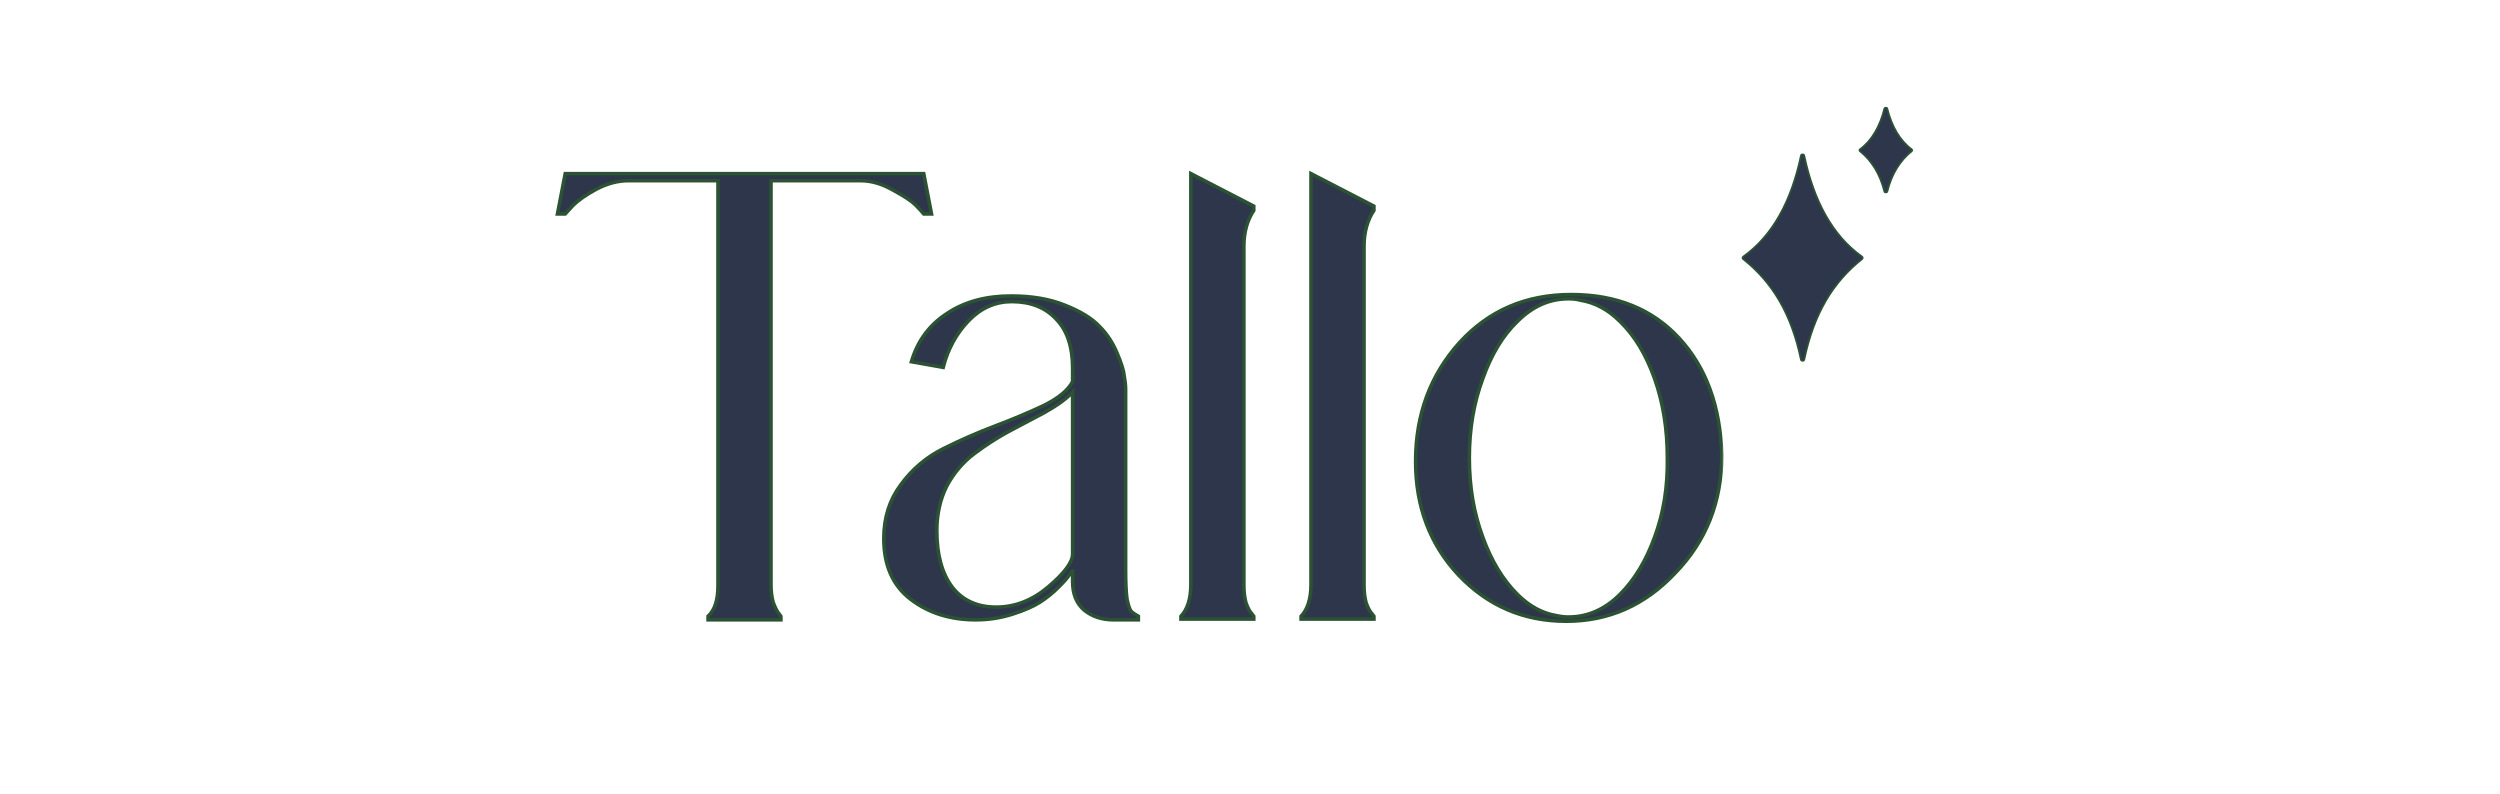 <svg width="570" height="181" viewBox="0 0 570 181" fill="none" xmlns="http://www.w3.org/2000/svg">
<mask id="path-1-outside-1_10368_3979" maskUnits="userSpaceOnUse" x="126.099" y="38.587" width="267" height="104" fill="black">
<rect fill="white" x="126.099" y="38.587" width="267" height="104"/>
<path d="M210.614 39.587L212.388 48.777H210.614C210.184 48.239 209.54 47.541 208.68 46.681C207.82 45.821 206.1 44.692 203.52 43.295C201.048 41.898 198.63 41.199 196.265 41.199H175.789C175.789 91.61 175.789 122.297 175.789 133.26C175.789 134.765 175.951 136.108 176.273 137.291C176.703 138.473 177.133 139.333 177.563 139.87L178.046 140.515V141.321H161.44V140.515C162.945 139.118 163.697 136.807 163.697 133.582V41.199H143.221C140.857 41.199 138.438 41.844 135.966 43.134C133.601 44.424 131.828 45.66 130.646 46.842L128.872 48.777H127.099L128.872 39.587H210.614Z"/>
<path d="M256.645 130.035C256.645 132.938 256.752 135.141 256.967 136.646C257.29 138.151 257.612 139.064 257.935 139.387C258.257 139.709 258.795 140.085 259.547 140.515V141.321H253.904C251.217 141.321 248.96 140.569 247.132 139.064C245.413 137.559 244.553 135.41 244.553 132.615V129.874C244.445 130.197 244.177 130.627 243.747 131.164C243.424 131.701 242.618 132.615 241.328 133.905C240.038 135.195 238.641 136.323 237.136 137.291C235.632 138.258 233.536 139.172 230.848 140.032C228.161 140.891 225.367 141.321 222.465 141.321C216.66 141.321 211.716 139.763 207.632 136.646C203.547 133.529 201.505 128.907 201.505 122.78C201.505 118.051 202.795 113.966 205.375 110.527C207.954 106.98 211.179 104.239 215.048 102.304C218.918 100.37 222.841 98.65 226.818 97.145C230.795 95.64 234.503 94.082 237.942 92.469C241.382 90.75 243.585 88.922 244.553 86.988V83.924C244.553 79.088 243.317 75.379 240.845 72.8C238.372 70.113 234.987 68.769 230.687 68.769C226.925 68.769 223.647 70.22 220.852 73.122C218.058 76.024 216.123 79.571 215.048 83.763L207.793 82.473C209.19 77.744 211.877 74.09 215.854 71.51C219.831 68.823 224.722 67.479 230.526 67.479C235.255 67.479 239.34 68.178 242.779 69.575C246.326 70.972 248.96 72.585 250.679 74.412C252.399 76.132 253.743 78.174 254.71 80.539C255.677 82.796 256.215 84.516 256.322 85.698C256.537 86.88 256.645 87.901 256.645 88.761V130.035ZM244.553 126.327V89.406C243.155 90.911 241.006 92.469 238.104 94.082C235.309 95.587 232.568 97.038 229.881 98.435C227.301 99.832 224.722 101.498 222.142 103.433C219.563 105.368 217.467 107.84 215.854 110.849C214.35 113.859 213.597 117.245 213.597 121.007C213.597 126.488 214.779 130.788 217.144 133.905C219.509 136.915 222.841 138.419 227.14 138.419C231.44 138.419 235.417 136.861 239.071 133.744C242.726 130.627 244.553 128.154 244.553 126.327Z"/>
<path d="M283.603 133.421C283.603 134.926 283.764 136.27 284.086 137.452C284.516 138.634 284.946 139.44 285.376 139.87L285.86 140.515V141.16H269.253V140.515C270.758 138.903 271.511 136.485 271.511 133.26V39.587L285.86 47.003V47.971C284.355 50.228 283.603 52.969 283.603 56.193V133.421Z"/>
<path d="M310.999 133.421C310.999 134.926 311.16 136.27 311.482 137.452C311.912 138.634 312.342 139.44 312.772 139.87L313.256 140.515V141.16H296.649V140.515C298.154 138.903 298.907 136.485 298.907 133.26V39.587L313.256 47.003V47.971C311.751 50.228 310.999 52.969 310.999 56.193V133.421Z"/>
<path d="M382.893 77.153C389.02 83.817 392.245 92.684 392.567 103.755C392.567 114.396 389.02 123.371 381.926 130.68C375.047 137.989 366.771 141.644 357.097 141.644C347.423 141.644 339.255 138.151 332.591 131.164C326.034 124.178 322.756 115.525 322.756 105.206C322.756 94.566 326.088 85.537 332.752 78.12C339.416 70.811 347.907 67.157 358.226 67.157C368.544 67.157 376.767 70.489 382.893 77.153ZM377.251 122.458C379.293 116.976 380.26 110.957 380.153 104.4C380.153 97.844 379.185 91.825 377.251 86.343C375.316 80.861 372.682 76.508 369.35 73.283C366.663 70.596 363.654 68.984 360.322 68.447C359.569 68.232 358.709 68.124 357.742 68.124H357.581C353.281 68.124 349.412 69.844 345.972 73.283C342.64 76.508 340.007 80.861 338.072 86.343C336.03 91.825 335.009 97.844 335.009 104.4C335.009 110.957 336.03 116.976 338.072 122.458C340.007 127.832 342.64 132.185 345.972 135.517C348.66 138.204 351.615 139.817 354.84 140.354C355.807 140.569 356.721 140.676 357.581 140.676C361.988 140.676 365.911 138.957 369.35 135.517C372.682 132.185 375.316 127.832 377.251 122.458Z"/>
</mask>
<path d="M210.614 39.587L212.388 48.777H210.614C210.184 48.239 209.54 47.541 208.68 46.681C207.82 45.821 206.1 44.692 203.52 43.295C201.048 41.898 198.63 41.199 196.265 41.199H175.789C175.789 91.61 175.789 122.297 175.789 133.26C175.789 134.765 175.951 136.108 176.273 137.291C176.703 138.473 177.133 139.333 177.563 139.87L178.046 140.515V141.321H161.44V140.515C162.945 139.118 163.697 136.807 163.697 133.582V41.199H143.221C140.857 41.199 138.438 41.844 135.966 43.134C133.601 44.424 131.828 45.66 130.646 46.842L128.872 48.777H127.099L128.872 39.587H210.614Z" fill="#2E364B"/>
<path d="M256.645 130.035C256.645 132.938 256.752 135.141 256.967 136.646C257.29 138.151 257.612 139.064 257.935 139.387C258.257 139.709 258.795 140.085 259.547 140.515V141.321H253.904C251.217 141.321 248.96 140.569 247.132 139.064C245.413 137.559 244.553 135.41 244.553 132.615V129.874C244.445 130.197 244.177 130.627 243.747 131.164C243.424 131.701 242.618 132.615 241.328 133.905C240.038 135.195 238.641 136.323 237.136 137.291C235.632 138.258 233.536 139.172 230.848 140.032C228.161 140.891 225.367 141.321 222.465 141.321C216.66 141.321 211.716 139.763 207.632 136.646C203.547 133.529 201.505 128.907 201.505 122.78C201.505 118.051 202.795 113.966 205.375 110.527C207.954 106.98 211.179 104.239 215.048 102.304C218.918 100.37 222.841 98.65 226.818 97.145C230.795 95.64 234.503 94.082 237.942 92.469C241.382 90.75 243.585 88.922 244.553 86.988V83.924C244.553 79.088 243.317 75.379 240.845 72.8C238.372 70.113 234.987 68.769 230.687 68.769C226.925 68.769 223.647 70.22 220.852 73.122C218.058 76.024 216.123 79.571 215.048 83.763L207.793 82.473C209.19 77.744 211.877 74.09 215.854 71.51C219.831 68.823 224.722 67.479 230.526 67.479C235.255 67.479 239.34 68.178 242.779 69.575C246.326 70.972 248.96 72.585 250.679 74.412C252.399 76.132 253.743 78.174 254.71 80.539C255.677 82.796 256.215 84.516 256.322 85.698C256.537 86.88 256.645 87.901 256.645 88.761V130.035ZM244.553 126.327V89.406C243.155 90.911 241.006 92.469 238.104 94.082C235.309 95.587 232.568 97.038 229.881 98.435C227.301 99.832 224.722 101.498 222.142 103.433C219.563 105.368 217.467 107.84 215.854 110.849C214.35 113.859 213.597 117.245 213.597 121.007C213.597 126.488 214.779 130.788 217.144 133.905C219.509 136.915 222.841 138.419 227.14 138.419C231.44 138.419 235.417 136.861 239.071 133.744C242.726 130.627 244.553 128.154 244.553 126.327Z" fill="#2E364B"/>
<path d="M283.603 133.421C283.603 134.926 283.764 136.27 284.086 137.452C284.516 138.634 284.946 139.44 285.376 139.87L285.86 140.515V141.16H269.253V140.515C270.758 138.903 271.511 136.485 271.511 133.26V39.587L285.86 47.003V47.971C284.355 50.228 283.603 52.969 283.603 56.193V133.421Z" fill="#2E364B"/>
<path d="M310.999 133.421C310.999 134.926 311.16 136.27 311.482 137.452C311.912 138.634 312.342 139.44 312.772 139.87L313.256 140.515V141.16H296.649V140.515C298.154 138.903 298.907 136.485 298.907 133.26V39.587L313.256 47.003V47.971C311.751 50.228 310.999 52.969 310.999 56.193V133.421Z" fill="#2E364B"/>
<path d="M382.893 77.153C389.02 83.817 392.245 92.684 392.567 103.755C392.567 114.396 389.02 123.371 381.926 130.68C375.047 137.989 366.771 141.644 357.097 141.644C347.423 141.644 339.255 138.151 332.591 131.164C326.034 124.178 322.756 115.525 322.756 105.206C322.756 94.566 326.088 85.537 332.752 78.12C339.416 70.811 347.907 67.157 358.226 67.157C368.544 67.157 376.767 70.489 382.893 77.153ZM377.251 122.458C379.293 116.976 380.26 110.957 380.153 104.4C380.153 97.844 379.185 91.825 377.251 86.343C375.316 80.861 372.682 76.508 369.35 73.283C366.663 70.596 363.654 68.984 360.322 68.447C359.569 68.232 358.709 68.124 357.742 68.124H357.581C353.281 68.124 349.412 69.844 345.972 73.283C342.64 76.508 340.007 80.861 338.072 86.343C336.03 91.825 335.009 97.844 335.009 104.4C335.009 110.957 336.03 116.976 338.072 122.458C340.007 127.832 342.64 132.185 345.972 135.517C348.66 138.204 351.615 139.817 354.84 140.354C355.807 140.569 356.721 140.676 357.581 140.676C361.988 140.676 365.911 138.957 369.35 135.517C372.682 132.185 375.316 127.832 377.251 122.458Z" fill="#2E364B"/>
<path d="M210.614 39.587L212.388 48.777H210.614C210.184 48.239 209.54 47.541 208.68 46.681C207.82 45.821 206.1 44.692 203.52 43.295C201.048 41.898 198.63 41.199 196.265 41.199H175.789C175.789 91.61 175.789 122.297 175.789 133.26C175.789 134.765 175.951 136.108 176.273 137.291C176.703 138.473 177.133 139.333 177.563 139.87L178.046 140.515V141.321H161.44V140.515C162.945 139.118 163.697 136.807 163.697 133.582V41.199H143.221C140.857 41.199 138.438 41.844 135.966 43.134C133.601 44.424 131.828 45.66 130.646 46.842L128.872 48.777H127.099L128.872 39.587H210.614Z" stroke="#2C5234" stroke-width="0.809" mask="url(#path-1-outside-1_10368_3979)"/>
<path d="M256.645 130.035C256.645 132.938 256.752 135.141 256.967 136.646C257.29 138.151 257.612 139.064 257.935 139.387C258.257 139.709 258.795 140.085 259.547 140.515V141.321H253.904C251.217 141.321 248.96 140.569 247.132 139.064C245.413 137.559 244.553 135.41 244.553 132.615V129.874C244.445 130.197 244.177 130.627 243.747 131.164C243.424 131.701 242.618 132.615 241.328 133.905C240.038 135.195 238.641 136.323 237.136 137.291C235.632 138.258 233.536 139.172 230.848 140.032C228.161 140.891 225.367 141.321 222.465 141.321C216.66 141.321 211.716 139.763 207.632 136.646C203.547 133.529 201.505 128.907 201.505 122.78C201.505 118.051 202.795 113.966 205.375 110.527C207.954 106.98 211.179 104.239 215.048 102.304C218.918 100.37 222.841 98.65 226.818 97.145C230.795 95.64 234.503 94.082 237.942 92.469C241.382 90.75 243.585 88.922 244.553 86.988V83.924C244.553 79.088 243.317 75.379 240.845 72.8C238.372 70.113 234.987 68.769 230.687 68.769C226.925 68.769 223.647 70.22 220.852 73.122C218.058 76.024 216.123 79.571 215.048 83.763L207.793 82.473C209.19 77.744 211.877 74.09 215.854 71.51C219.831 68.823 224.722 67.479 230.526 67.479C235.255 67.479 239.34 68.178 242.779 69.575C246.326 70.972 248.96 72.585 250.679 74.412C252.399 76.132 253.743 78.174 254.71 80.539C255.677 82.796 256.215 84.516 256.322 85.698C256.537 86.88 256.645 87.901 256.645 88.761V130.035ZM244.553 126.327V89.406C243.155 90.911 241.006 92.469 238.104 94.082C235.309 95.587 232.568 97.038 229.881 98.435C227.301 99.832 224.722 101.498 222.142 103.433C219.563 105.368 217.467 107.84 215.854 110.849C214.35 113.859 213.597 117.245 213.597 121.007C213.597 126.488 214.779 130.788 217.144 133.905C219.509 136.915 222.841 138.419 227.14 138.419C231.44 138.419 235.417 136.861 239.071 133.744C242.726 130.627 244.553 128.154 244.553 126.327Z" stroke="#2C5234" stroke-width="0.809" mask="url(#path-1-outside-1_10368_3979)"/>
<path d="M283.603 133.421C283.603 134.926 283.764 136.27 284.086 137.452C284.516 138.634 284.946 139.44 285.376 139.87L285.86 140.515V141.16H269.253V140.515C270.758 138.903 271.511 136.485 271.511 133.26V39.587L285.86 47.003V47.971C284.355 50.228 283.603 52.969 283.603 56.193V133.421Z" stroke="#2C5234" stroke-width="0.809" mask="url(#path-1-outside-1_10368_3979)"/>
<path d="M310.999 133.421C310.999 134.926 311.16 136.27 311.482 137.452C311.912 138.634 312.342 139.44 312.772 139.87L313.256 140.515V141.16H296.649V140.515C298.154 138.903 298.907 136.485 298.907 133.26V39.587L313.256 47.003V47.971C311.751 50.228 310.999 52.969 310.999 56.193V133.421Z" stroke="#2C5234" stroke-width="0.809" mask="url(#path-1-outside-1_10368_3979)"/>
<path d="M382.893 77.153C389.02 83.817 392.245 92.684 392.567 103.755C392.567 114.396 389.02 123.371 381.926 130.68C375.047 137.989 366.771 141.644 357.097 141.644C347.423 141.644 339.255 138.151 332.591 131.164C326.034 124.178 322.756 115.525 322.756 105.206C322.756 94.566 326.088 85.537 332.752 78.12C339.416 70.811 347.907 67.157 358.226 67.157C368.544 67.157 376.767 70.489 382.893 77.153ZM377.251 122.458C379.293 116.976 380.26 110.957 380.153 104.4C380.153 97.844 379.185 91.825 377.251 86.343C375.316 80.861 372.682 76.508 369.35 73.283C366.663 70.596 363.654 68.984 360.322 68.447C359.569 68.232 358.709 68.124 357.742 68.124H357.581C353.281 68.124 349.412 69.844 345.972 73.283C342.64 76.508 340.007 80.861 338.072 86.343C336.03 91.825 335.009 97.844 335.009 104.4C335.009 110.957 336.03 116.976 338.072 122.458C340.007 127.832 342.64 132.185 345.972 135.517C348.66 138.204 351.615 139.817 354.84 140.354C355.807 140.569 356.721 140.676 357.581 140.676C361.988 140.676 365.911 138.957 369.35 135.517C372.682 132.185 375.316 127.832 377.251 122.458Z" stroke="#2C5234" stroke-width="0.809" mask="url(#path-1-outside-1_10368_3979)"/>
<path d="M411.365 35.467C413.551 45.796 417.787 53.699 424.553 58.527C424.73 58.654 424.737 58.916 424.569 59.05C417.807 64.436 413.563 71.584 411.371 81.998C411.336 82.162 411.186 82.264 410.993 82.264C410.801 82.264 410.65 82.162 410.615 81.998C408.423 71.584 404.179 64.436 397.418 59.05C397.249 58.916 397.256 58.654 397.433 58.527C404.199 53.699 408.435 45.796 410.621 35.467C410.656 35.303 410.805 35.203 410.993 35.203C411.182 35.203 411.331 35.303 411.365 35.467Z" fill="#2E364B" stroke="#2C5234" stroke-width="0.405"/>
<path d="M430.29 24.742C431.324 28.823 433.13 32.005 435.877 34.059C436.005 34.155 436.009 34.349 435.888 34.448C433.151 36.698 431.339 39.611 430.3 43.674C430.272 43.783 430.151 43.87 429.97 43.87C429.789 43.87 429.668 43.783 429.641 43.674C428.601 39.611 426.79 36.698 424.052 34.448C423.932 34.349 423.935 34.155 424.063 34.059C426.81 32.005 428.617 28.823 429.65 24.742C429.678 24.632 429.796 24.547 429.97 24.547C430.145 24.547 430.263 24.632 430.29 24.742Z" fill="#2E364B" stroke="#2C5234" stroke-width="0.405"/>
</svg>

